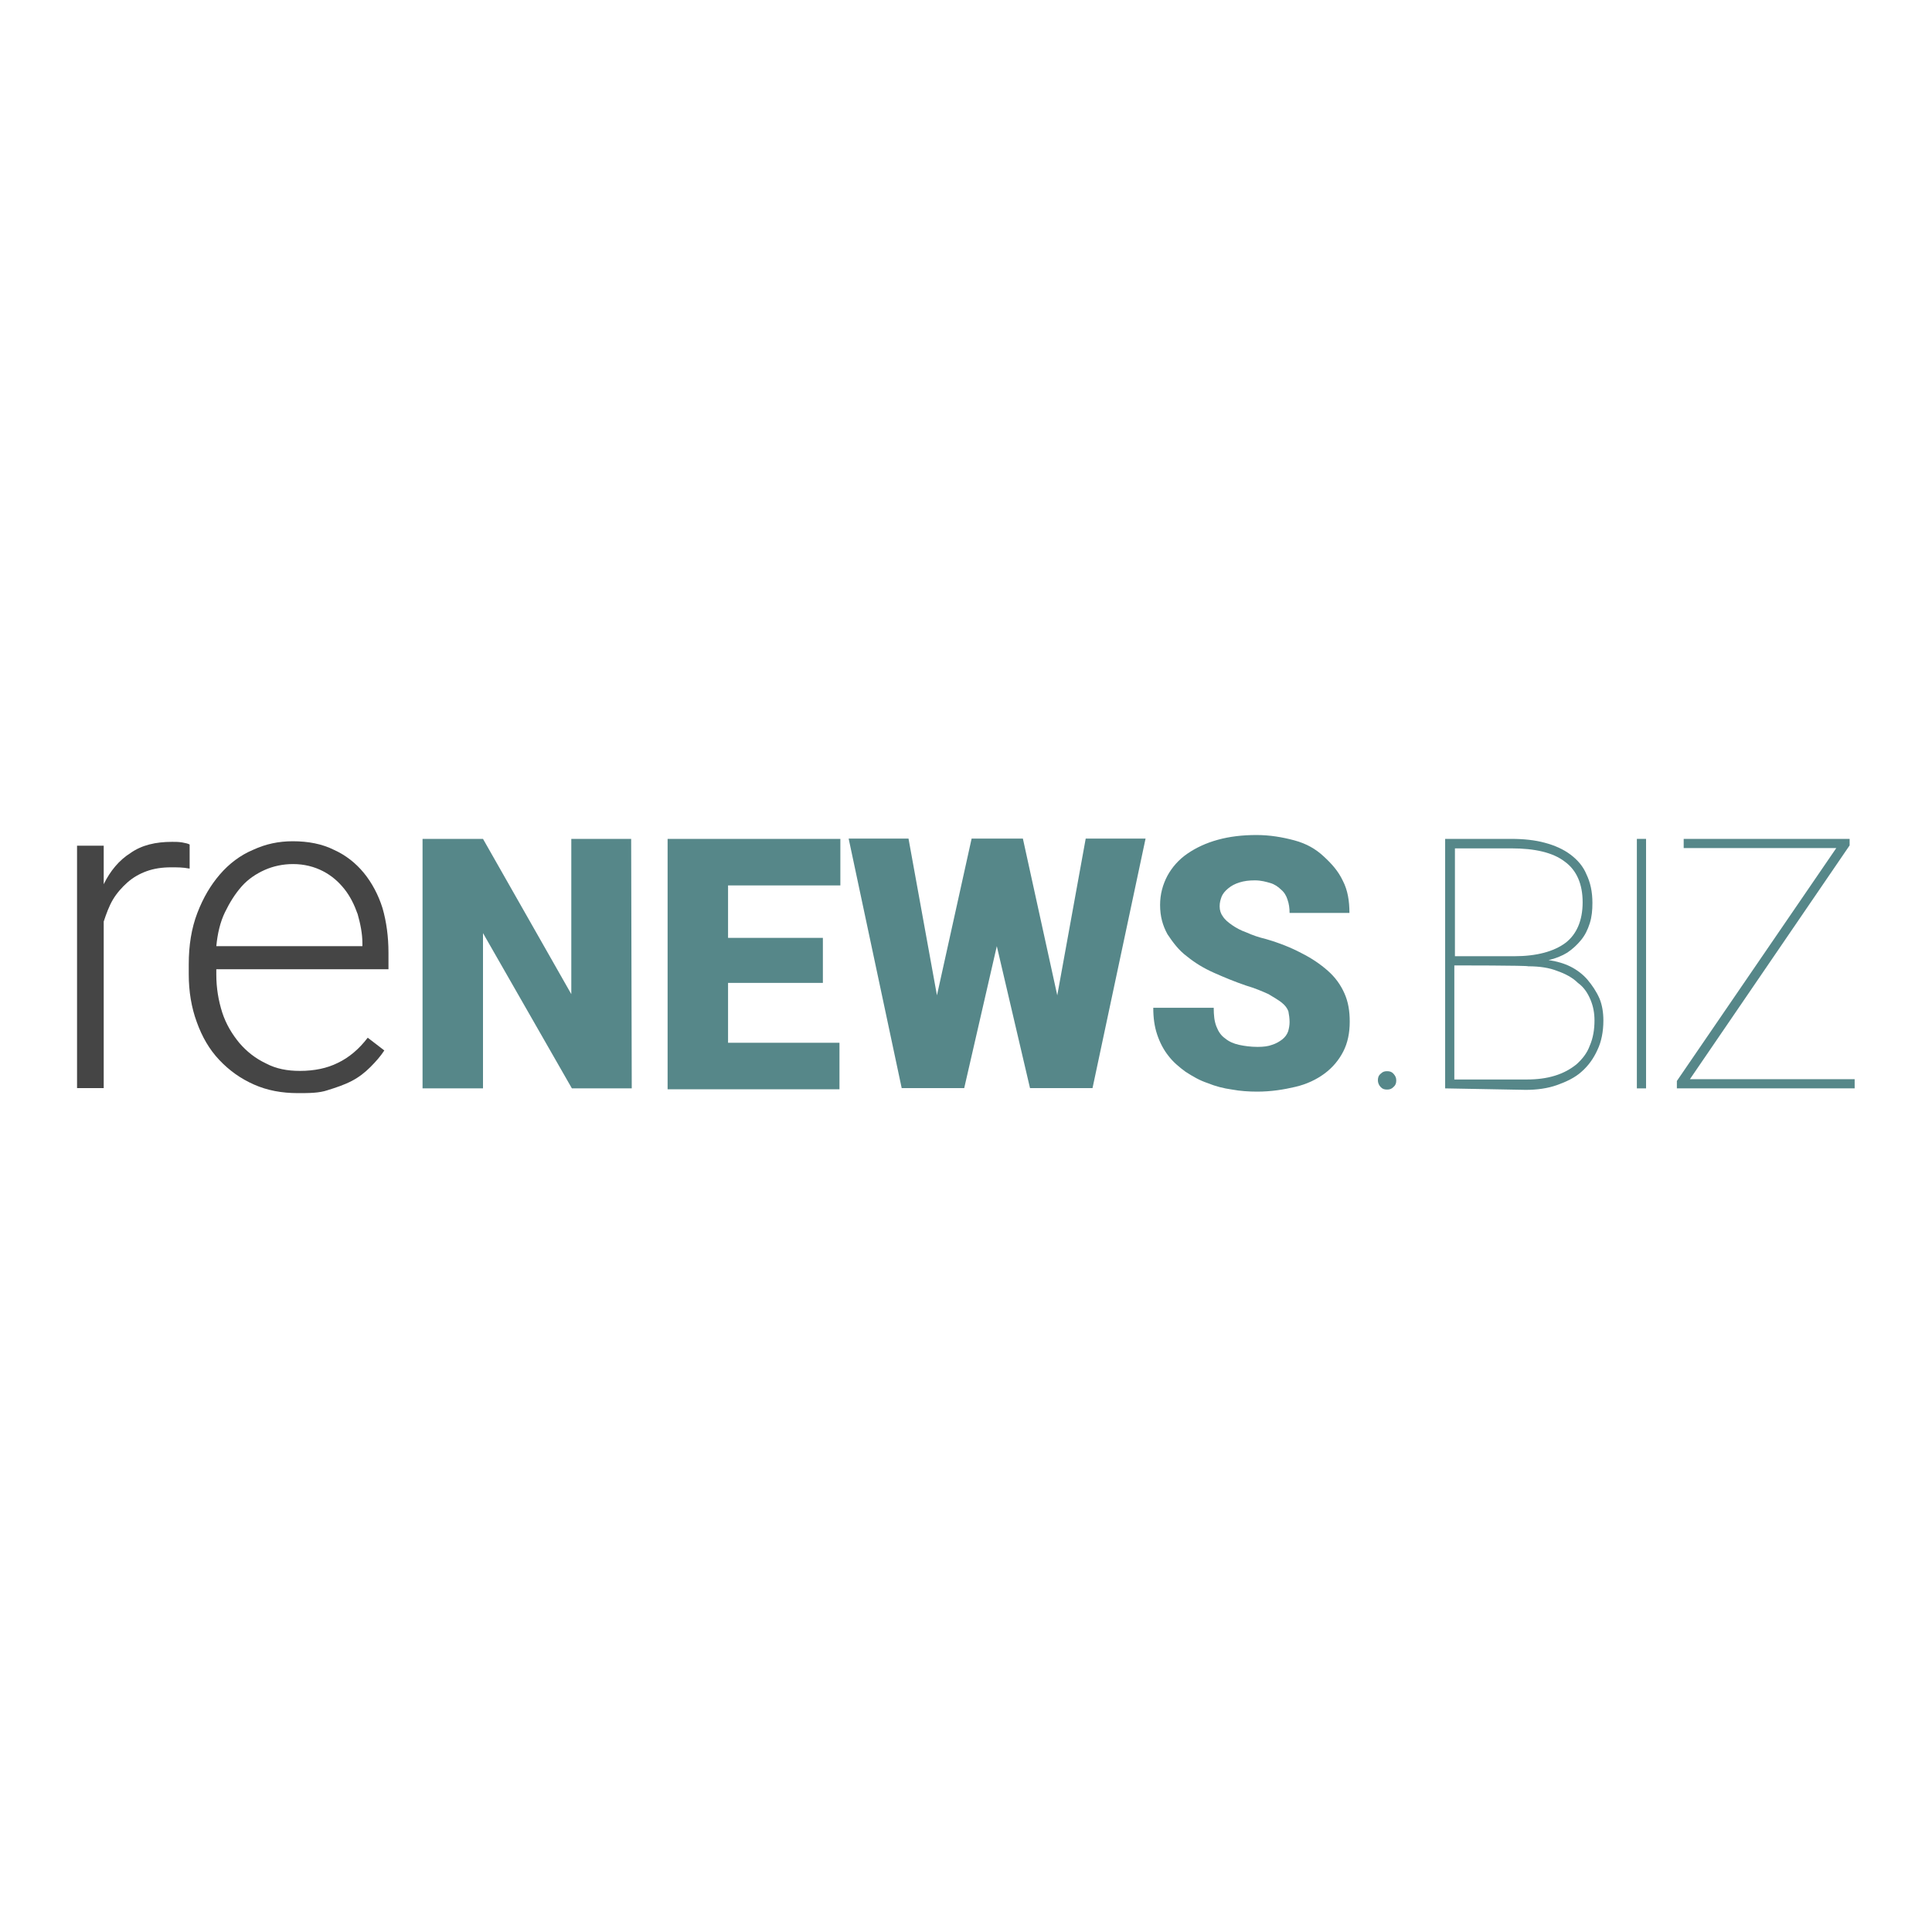 <?xml version="1.0" encoding="utf-8"?>
<!-- Generator: Adobe Illustrator 19.2.1, SVG Export Plug-In . SVG Version: 6.00 Build 0)  -->
<svg version="1.1" id="layer" xmlns="http://www.w3.org/2000/svg" xmlns:xlink="http://www.w3.org/1999/xlink" x="0px" y="0px"
	 viewBox="0 0 652 652" style="enable-background:new 0 0 652 652;" xml:space="preserve">
<style type="text/css">
	.st0{fill:#454545;}
	.st1{fill:#568789;}
</style>
<g>
	<path class="st0" d="M63.8,293.1c-2-0.4-4-0.4-6-0.4c-3.1,0-5.8,0.4-8.3,1.3s-4.7,2.2-6.5,3.8s-3.6,3.6-4.9,5.8
		c-1.3,2.2-2.2,4.7-3.1,7.4v56.2h-9v-81.8h9v13c2.2-4.5,5.2-8.1,9-10.5c3.8-2.7,8.5-3.8,14.1-3.8c1.1,0,2.2,0,3.4,0.2
		c1.1,0.2,2,0.4,2.5,0.7V293.1z"/>
	<path class="st0" d="M100.5,368.9c-5.4,0-10.3-0.9-14.8-2.9s-8.3-4.7-11.7-8.3c-3.4-3.6-5.8-7.8-7.6-12.8
		c-1.8-4.9-2.7-10.3-2.7-16.1v-3.4c0-6.3,0.9-12.1,2.9-17.3c2-5.2,4.5-9.4,7.6-13c3.1-3.6,6.9-6.5,11.2-8.3c4.3-2,8.7-2.9,13.4-2.9
		c5.2,0,9.9,0.9,13.9,2.9c4,1.8,7.4,4.5,10.1,7.8s4.9,7.4,6.3,11.9c1.3,4.5,2,9.6,2,15v5.6H73v1.8c0,4.5,0.7,8.7,2,12.8
		c1.3,4,3.4,7.4,5.8,10.3c2.5,2.9,5.4,5.2,9,6.9c3.4,1.8,7.2,2.5,11.4,2.5c4.9,0,9.2-0.9,12.8-2.7c3.8-1.8,7.2-4.7,10.1-8.5l5.6,4.3
		c-1.3,2-2.9,3.8-4.7,5.6c-1.8,1.8-3.8,3.4-6.3,4.7c-2.5,1.3-5.2,2.2-8.1,3.1C107.7,368.9,104.3,368.9,100.5,368.9z M98.9,291.6
		c-3.4,0-6.7,0.7-9.6,2c-2.9,1.3-5.6,3.1-7.8,5.6c-2.2,2.5-4,5.4-5.6,8.7s-2.5,7.2-2.9,11.4h49.3v-0.9c0-3.4-0.7-6.7-1.6-9.9
		c-1.1-3.1-2.5-6-4.5-8.5c-2-2.5-4.3-4.5-7.2-6S102.7,291.6,98.9,291.6z"/>
	<path class="st1" d="M213.2,367.3H193l-30-52.4v52.4h-20.4v-84.2H163l29.8,52.4v-52.4H213L213.2,367.3L213.2,367.3z"/>
	<path class="st1" d="M277.5,331.7h-31.8v20.2h37.6v15.7h-58v-84.5h58.3v15.7h-37.9v17.7h32v15.2H277.5z"/>
	<path class="st1" d="M356.8,335.9l9.6-52.9h20.2l-17.9,84.2h-21.1l-11.2-47.9l-11,47.9h-21.1l-17.9-84.2h20.2l9.6,52.9l11.7-52.9
		h17.3L356.8,335.9z"/>
	<path class="st1" d="M435.2,344.9c0-1.3-0.2-2.5-0.4-3.6c-0.4-1.1-1.1-2-2.2-2.9c-1.1-0.9-2.7-1.8-4.5-2.9c-2-0.9-4.5-2-7.6-2.9
		c-3.8-1.3-7.2-2.7-10.8-4.3s-6.5-3.4-9.2-5.6c-2.7-2-4.7-4.7-6.5-7.4c-1.6-2.9-2.5-6-2.5-9.9c0-3.6,0.9-6.9,2.5-9.9
		c1.6-2.9,3.8-5.4,6.7-7.4c2.9-2,6.3-3.6,10.3-4.7s8.3-1.6,13-1.6c4.5,0,8.7,0.7,12.8,1.8s7.2,2.9,9.9,5.4s4.9,4.9,6.5,8.3
		c1.6,3.1,2.2,6.7,2.2,10.8h-20.2c0-1.6-0.2-3.1-0.7-4.5c-0.4-1.3-1.1-2.5-2.2-3.4c-0.9-0.9-2.2-1.8-3.6-2.2s-3.1-0.9-5.2-0.9
		c-2,0-3.6,0.2-5.2,0.7s-2.7,1.1-3.8,2c-1.1,0.9-1.8,1.8-2.2,2.7c-0.4,1.1-0.7,2-0.7,3.4c0,1.3,0.4,2.5,1.1,3.4
		c0.7,1.1,1.8,2,3.1,2.9c1.3,0.9,2.9,1.8,4.9,2.5c2,0.9,4,1.6,6.5,2.2c4.5,1.3,8.5,2.9,11.9,4.7c3.6,1.8,6.5,3.8,9,6
		s4.3,4.7,5.6,7.6s1.8,6,1.8,9.6c0,3.8-0.7,7.2-2.2,10.1s-3.6,5.4-6.3,7.4c-2.7,2-6,3.6-9.9,4.5c-3.8,0.9-8.1,1.6-12.8,1.6
		c-2.9,0-5.8-0.2-8.5-0.7c-2.9-0.4-5.6-1.1-8.3-2.2c-2.7-0.9-4.9-2.2-7.4-3.8c-2.2-1.6-4.3-3.4-5.8-5.4c-1.6-2-2.9-4.5-3.8-7.2
		c-0.9-2.7-1.3-5.6-1.3-9h20.4c0,2.5,0.2,4.5,0.9,6.3c0.7,1.8,1.6,3.1,2.9,4c1.3,1.1,2.9,1.8,4.7,2.2c1.8,0.4,4,0.7,6.3,0.7
		c2,0,3.6-0.2,4.9-0.7c1.3-0.4,2.5-1.1,3.4-1.8s1.6-1.6,2-2.7C435,347.1,435.2,346,435.2,344.9z"/>
	<path class="st1" d="M465,364.6c0-0.9,0.2-1.6,0.9-2.2c0.7-0.7,1.3-0.9,2.2-0.9s1.6,0.2,2.2,0.9s0.9,1.3,0.9,2.2
		c0,0.9-0.2,1.6-0.9,2.2c-0.7,0.7-1.3,0.9-2.2,0.9s-1.6-0.2-2.2-0.9C465.3,366.2,465,365.3,465,364.6z"/>
	<path class="st1" d="M487.7,367.3v-84.2h22.2c4.3,0,8.1,0.4,11.4,1.3c3.4,0.9,6.3,2.2,8.7,4s4.3,4,5.4,6.7c1.3,2.7,2,5.8,2,9.6
		c0,2.5-0.2,4.7-0.9,6.9c-0.7,2.2-1.6,4-2.9,5.6s-2.9,3.1-4.7,4.3c-1.8,1.1-4,2-6.3,2.5c2.7,0.4,5.2,1.1,7.4,2.2s4.3,2.7,5.8,4.5
		s2.9,3.8,4,6.3c0.9,2.2,1.3,4.7,1.3,7.4c0,3.8-0.7,7.2-2,9.9c-1.3,2.9-3.1,5.4-5.4,7.4c-2.2,2-5.2,3.4-8.3,4.5s-6.7,1.6-10.5,1.6
		L487.7,367.3L487.7,367.3z M490.8,322.7H511c7.6,0,13.4-1.6,17.3-4.5c3.8-2.9,5.8-7.6,5.8-13.7s-2-10.8-6-13.7
		c-4-3.1-10.1-4.5-18.1-4.5h-19V322.7z M490.8,325.8v38.5h24.4c3.6,0,6.7-0.4,9.6-1.3c2.9-0.9,5.2-2.2,7.2-3.8
		c2-1.8,3.6-3.8,4.5-6.3c1.1-2.5,1.6-5.4,1.6-8.5c0-2.5-0.4-4.7-1.3-6.9c-0.9-2.2-2.2-4.3-4.3-5.8c-1.8-1.8-4.3-3.1-6.9-4
		c-2.7-1.1-6-1.6-9.9-1.6C515.7,325.8,490.8,325.8,490.8,325.8z"/>
	<path class="st1" d="M555.5,367.3h-3.1v-84.2h3.1V367.3z"/>
	<path class="st1" d="M570.3,364.2h55.6v3.1h-60v-2.5l53.8-78.6h-51.5v-3.1h56v2.2L570.3,364.2z"/>
</g>
</svg>
